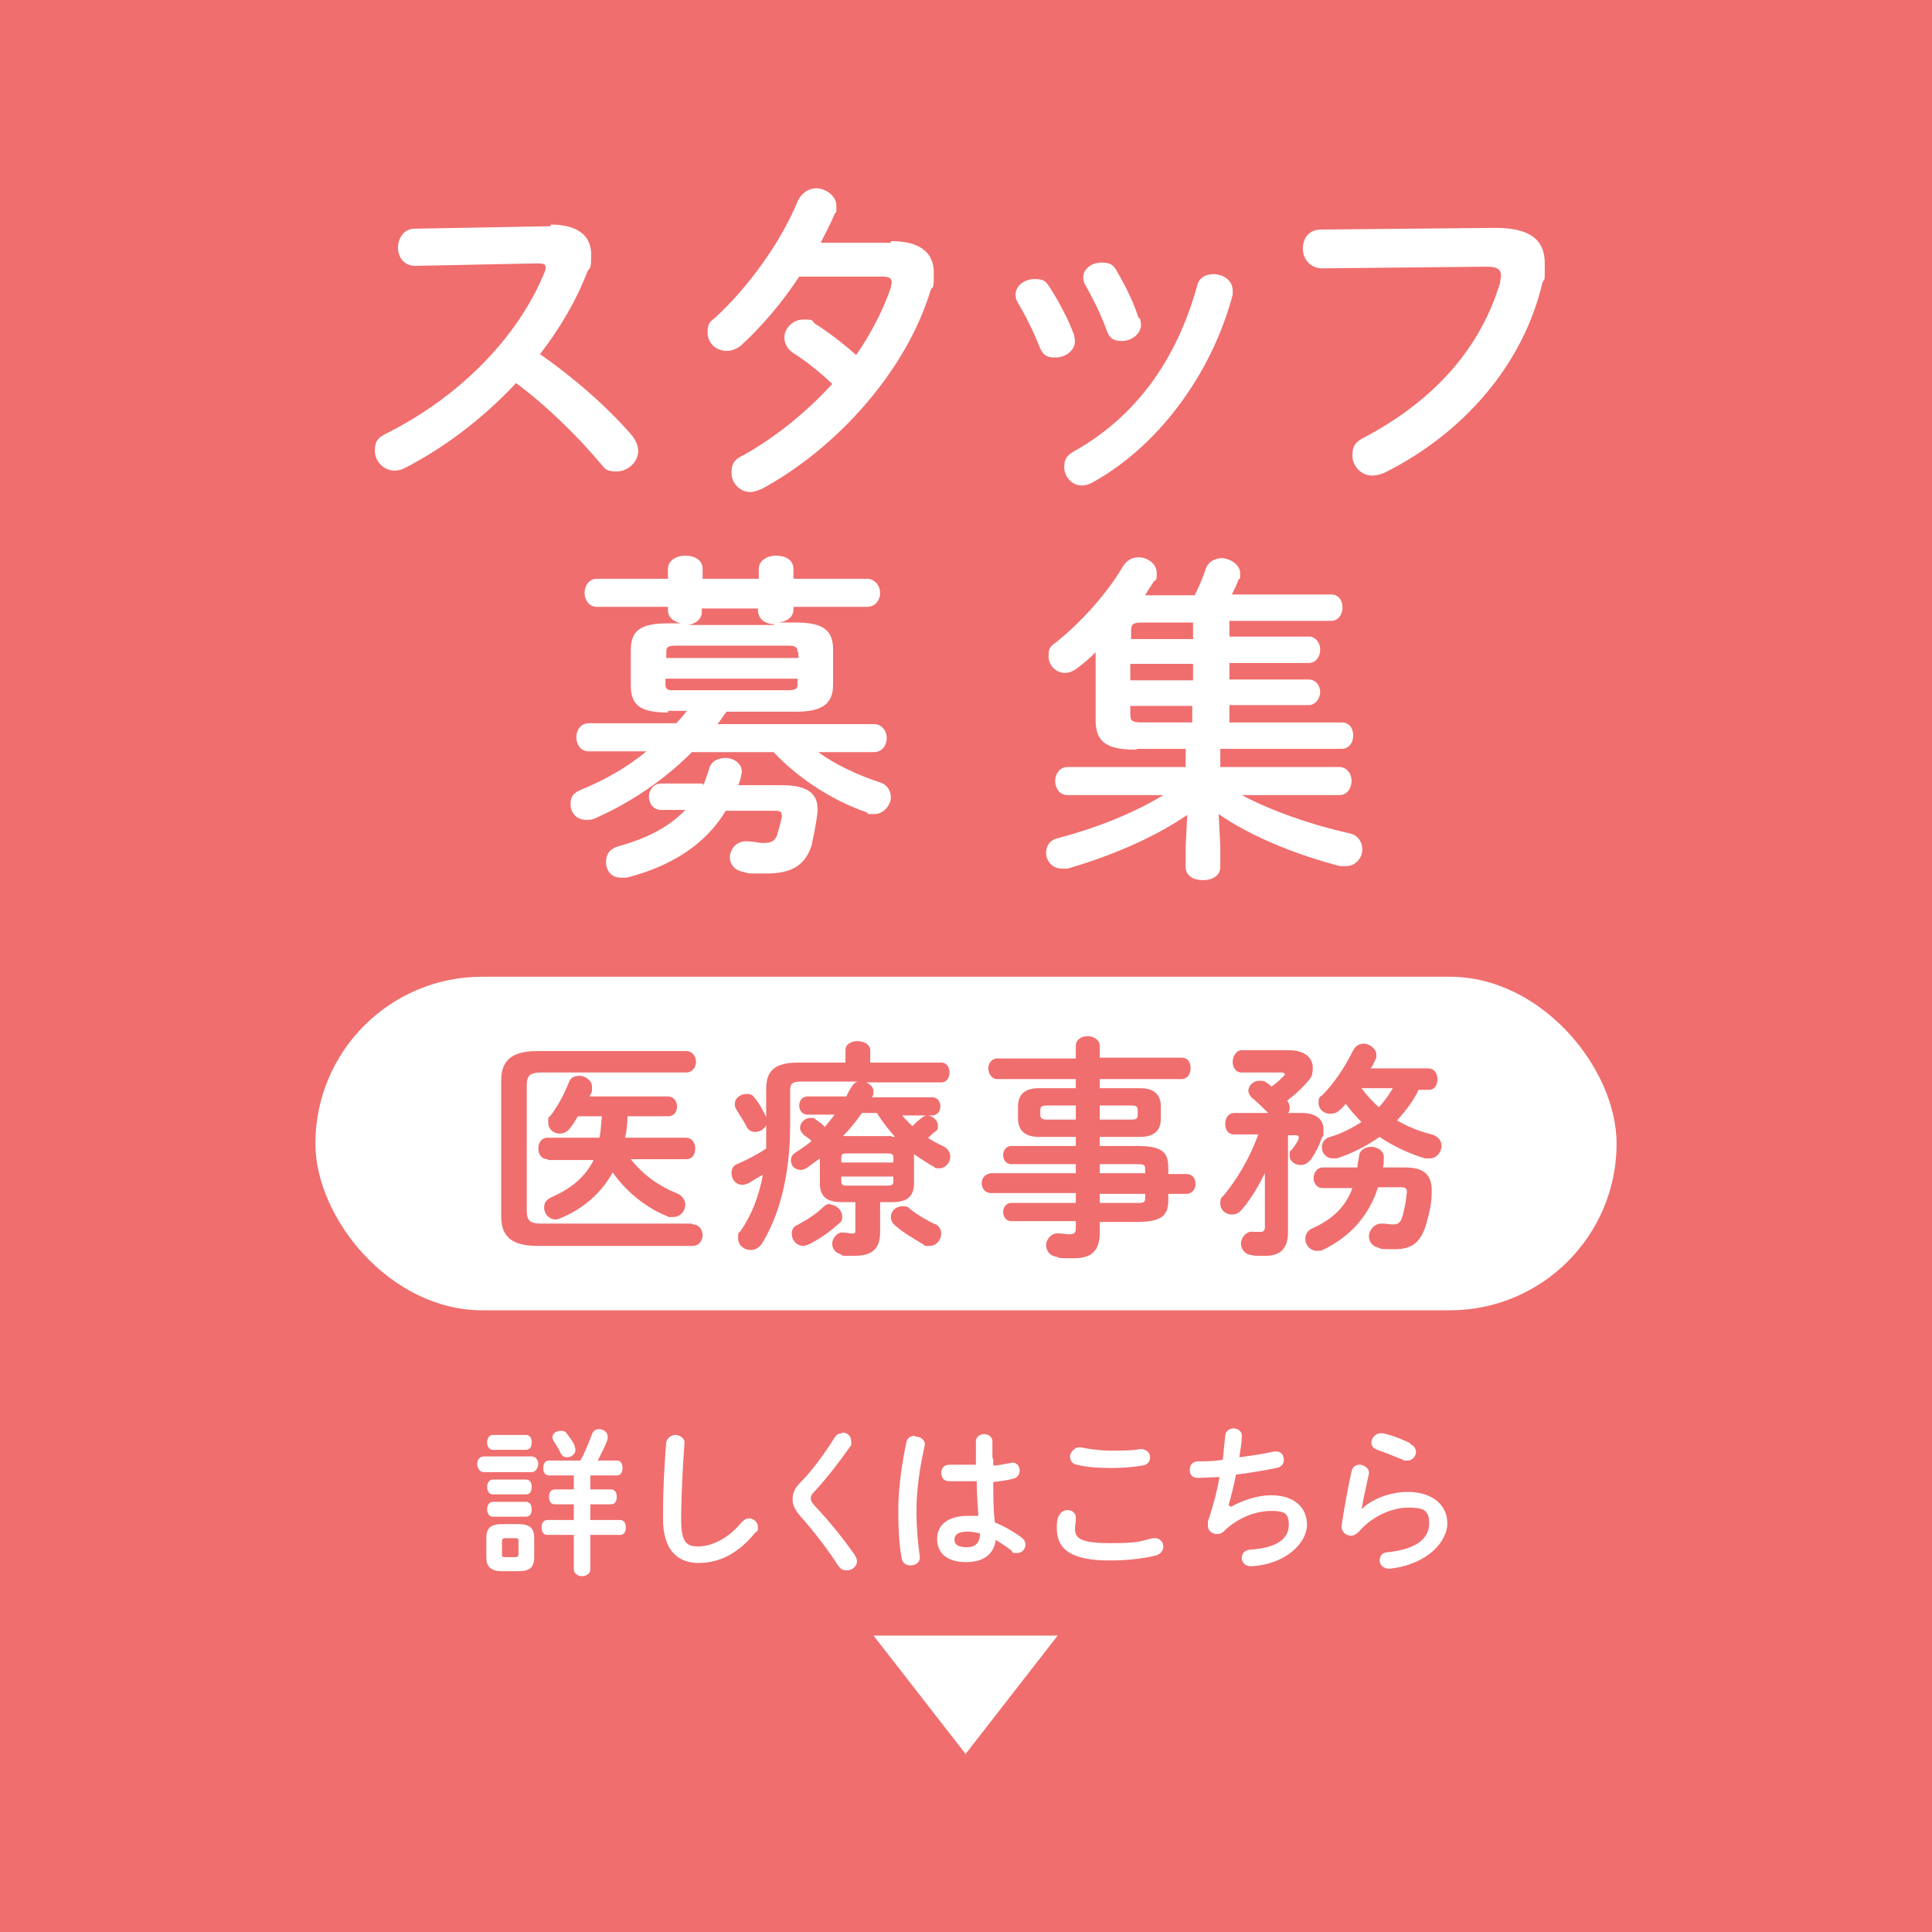 <?xml version="1.0" encoding="UTF-8"?>
<svg id="_レイヤー_1" data-name="レイヤー_1" xmlns="http://www.w3.org/2000/svg" version="1.1" viewBox="0 0 234 234">
  <!-- Generator: Adobe Illustrator 29.8.1, SVG Export Plug-In . SVG Version: 2.1.1 Build 2)  -->
  <defs>
    <style>
      .st0 {
        fill: #f06e6e;
      }

      .st1 {
        fill: #fff;
      }
    </style>
  </defs>
  <rect class="st0" x="-3" y="-3" width="240" height="240"/>
  <g>
    <path class="st1" d="M66.7,27.2c3.2,0,4.9,1.3,4.9,3.6s-.2,1.4-.5,2.2c-1.3,3.4-3.3,6.8-5.7,9.9,3.8,2.6,8.2,6.4,11.1,9.8.5.6.8,1.3.8,1.9,0,1.4-1.3,2.5-2.6,2.5s-1.4-.3-2-1c-2.6-3.1-6.4-6.9-10.2-9.7-4,4.3-8.8,7.9-13.5,10.3-.4.2-.8.3-1.2.3-1.4,0-2.4-1.2-2.4-2.4s.4-1.6,1.4-2.1c8.6-4.3,15.8-11.4,19.1-19.4.1-.2.2-.5.2-.7,0-.4-.3-.5-1-.5l-14.8.3c-1.4,0-2.1-1.1-2.1-2.2s.7-2.3,2-2.3l16.5-.3Z"/>
    <path class="st1" d="M107.9,29.2c3.4,0,5.2,1.3,5.2,3.8s-.1,1.4-.4,2.2c-2.9,9.6-11.2,19-20.4,24-.5.2-1,.4-1.4.4-1.3,0-2.3-1.1-2.3-2.3s.4-1.7,1.5-2.2c3.9-2.2,7.6-5.2,10.7-8.6-1.8-1.7-3.4-2.9-4.8-3.8-.7-.5-1-1.2-1-1.8,0-1.1,1-2.2,2.3-2.2s1,.1,1.4.5c1.6,1,3.3,2.3,5,3.8,1.8-2.6,3.3-5.5,4.2-8.2,0-.2.1-.4.1-.6,0-.5-.3-.7-1.1-.7h-10.1c-2.1,3.2-4.6,6.1-7,8.3-.6.5-1.2.7-1.8.7-1.3,0-2.3-1-2.3-2.2s.3-1.3,1-1.9c3.8-3.5,7.8-8.9,9.9-14,.5-1.1,1.4-1.6,2.3-1.6s2.4.8,2.4,2.1,0,.6-.2,1c-.5,1.2-1.1,2.3-1.7,3.5h8.5Z"/>
    <path class="st1" d="M130.1,40.6c0,.2.1.5.1.7,0,1.2-1.2,2-2.4,2s-1.5-.4-1.9-1.3c-.7-1.8-1.7-3.8-2.6-5.3-.2-.3-.3-.7-.3-1,0-1.1,1.1-1.9,2.3-1.9s1.4.3,1.9,1.1c1.1,1.7,2.2,3.8,2.9,5.7ZM146.9,33.2c1.2,0,2.4.7,2.4,2s0,.3,0,.5c-2.6,9.8-9.2,18.5-17.1,22.8-.4.2-.8.3-1.2.3-1.2,0-2.1-1.1-2.1-2.2s.4-1.5,1.3-2c7.4-4.2,12.3-11,14.8-20,.2-1,1.1-1.4,2-1.4ZM138.1,38.6c0,.2.1.5.1.7,0,1.2-1.2,2-2.3,2s-1.6-.4-1.9-1.4c-.7-1.9-1.6-3.7-2.5-5.3-.2-.3-.3-.7-.3-1,0-1.1,1.1-1.8,2.2-1.8s1.5.3,1.9,1.1c1,1.7,2,3.7,2.6,5.6Z"/>
    <path class="st1" d="M181.1,27.6c4.3,0,6,1.5,6,4.3s0,1.5-.3,2.4c-2.3,9.8-9.5,18.2-19.2,23-.5.2-1,.3-1.4.3-1.4,0-2.4-1.2-2.4-2.4s.4-1.7,1.4-2.2c9.1-4.8,14.3-11.4,16.5-18.8,0-.3.1-.6.1-.8,0-.8-.5-1.1-1.7-1.1l-19.9.2c-1.6,0-2.4-1.2-2.4-2.4s.7-2.3,2.2-2.3l21.1-.2Z"/>
    <path class="st1" d="M80.9,86.3c-3.5,0-4.5-1-4.5-3.3v-4.2c0-2.3,1-3.3,4.5-3.3h1.6c-.9-.2-1.6-.7-1.6-1.6v-.4h-8.6c-1,0-1.5-.9-1.5-1.7s.5-1.7,1.5-1.7h8.6v-1.2c0-1,1-1.6,2.1-1.6s2.1.5,2.1,1.6v1.2h6.8v-1.2c0-1,1-1.6,2.1-1.6s2.1.5,2.1,1.6v1.2h8.9c1,0,1.6.9,1.6,1.7s-.5,1.7-1.6,1.7h-8.9v.3c0,1.1-1,1.5-1.8,1.6h2.1c3.4,0,4.5,1,4.5,3.3v4.2c0,2.2-1.1,3.3-4.5,3.3h-8.4c-.4.5-.7,1-1.1,1.5h18.9c1.1,0,1.6.9,1.6,1.7s-.5,1.7-1.6,1.7h-6.7c2.1,1.5,4.6,2.7,7.3,3.6,1.1.3,1.5,1.1,1.5,1.9s-.8,2-2,2-.6,0-.9-.2c-4.1-1.4-8.3-4.1-11.3-7.3h-9.9c-3.4,3.4-7.4,6.1-11.7,8-.4.2-.7.2-1.1.2-1.2,0-1.9-.9-1.9-1.9s.4-1.4,1.4-1.8c2.9-1.2,5.5-2.7,7.8-4.6h-7c-1,0-1.5-.9-1.5-1.7s.5-1.7,1.5-1.7h10.6c.5-.5.9-1,1.3-1.5h-2.3ZM85.2,95.1c.2-.6.5-1.3.7-2,.2-.9,1.1-1.3,2-1.3s2.2.7,1.9,2c-.1.5-.2.9-.4,1.3h5.3c3.4,0,4.5,1.2,4.3,3.4-.2,1.6-.5,2.9-.7,3.9-.8,2.4-2.4,3.4-5.5,3.4s-1.8,0-2.8-.2c-1.1-.2-1.6-1-1.6-1.8s.7-2,2.1-1.9c.7,0,1.4.2,1.9.2,1,0,1.4-.2,1.7-.9.2-.7.4-1.3.6-2.3,0-.6-.2-.7-.8-.7h-6c-2.4,4-6.5,6.7-12,8.1-.2,0-.5,0-.7,0-1.2,0-1.8-.9-1.8-1.9s.5-1.6,1.5-1.9c3.6-1,6.2-2.4,8.1-4.4h-2.9c-1,0-1.5-.8-1.5-1.6s.5-1.6,1.5-1.6h5ZM96.6,79c0-.6-.2-.8-1.2-.8h-13.5c-1.1,0-1.2.2-1.2.8v.7h16v-.7ZM95.4,83.6c1,0,1.2-.2,1.2-.7v-.7h-16v.7c0,.8.6.7,1.2.7h13.5ZM93.8,75.6c-1,0-1.9-.5-2-1.6v-.3h-6.8v.4c0,.9-.7,1.4-1.6,1.6h10.3Z"/>
    <path class="st1" d="M137.5,90.8c-3.8,0-4.8-1.2-4.8-3.6v-8.2c-.7.7-1.5,1.4-2.2,1.9-.5.4-1,.6-1.5.6-1.2,0-2-1-2-2s.2-1.2.9-1.7c2.9-2.3,6.2-5.9,8.1-9.2.5-.8,1.2-1.1,1.9-1.1,1.1,0,2.2.8,2.2,1.9s-.1.7-.4,1.1c-.3.5-.7,1-1,1.6h6c.5-1,.9-1.9,1.3-3.1.3-1,1.2-1.4,2-1.4s2.2.7,2.2,1.8,0,.5-.2.8c-.2.6-.5,1.2-.8,1.8h12c1,0,1.4.8,1.4,1.6s-.5,1.6-1.4,1.6h-12.3v1.9h9.6c.9,0,1.4.8,1.4,1.6s-.5,1.6-1.4,1.6h-9.6v2h9.6c.9,0,1.4.8,1.4,1.5s-.5,1.6-1.4,1.6h-9.6v2.1h13.6c1,0,1.4.8,1.4,1.6s-.5,1.6-1.4,1.6h-14.7v2.2h14.4c1,0,1.5.9,1.5,1.7s-.5,1.7-1.5,1.7h-11.8c3.6,1.9,8.1,3.5,12.9,4.6,1.2.2,1.7,1.1,1.7,2s-.7,2-2,2-.5,0-.7,0c-5.4-1.4-10.8-3.6-14.7-6.3l.2,3.9v2.5c0,1.1-1,1.6-2.1,1.6s-2.1-.5-2.1-1.6v-2.5l.2-3.8c-4.1,2.8-9.3,5-14.5,6.5-.2,0-.5,0-.7,0-1.2,0-1.9-1-1.9-1.9s.5-1.6,1.5-1.8c4.5-1.2,8.9-2.9,12.7-5.2h-11.6c-1,0-1.5-.9-1.5-1.7s.5-1.7,1.5-1.7h14.3v-2.2h-5.8ZM144.5,77.3v-1.9h-6.1c-1.2,0-1.4.2-1.4,1v1h7.6ZM136.9,82.4h7.6v-2h-7.6v2ZM144.5,85.5h-7.6v1c0,.8.2,1,1.4,1h6.1v-2.1Z"/>
  </g>
  <g>
    <rect class="st1" x="38.2" y="118.3" width="157.6" height="40.4" rx="20.2" ry="20.2"/>
    <g>
      <path class="st0" d="M83.9,148.3c.8,0,1.2.7,1.2,1.3s-.4,1.3-1.2,1.3h-18.8c-3.2,0-4.4-1.2-4.4-3.6v-16.4c0-2.4,1.2-3.6,4.4-3.6h18c.8,0,1.2.7,1.2,1.3s-.4,1.3-1.2,1.3h-17.6c-1.3,0-1.7.4-1.7,1.5v15.3c0,1.1.4,1.5,1.7,1.5h18.3ZM66.3,140.4c-.7,0-1.1-.6-1.1-1.3s.4-1.3,1.1-1.3h6.3c.2-.9.2-1.8.3-2.6h-2.9c-.3.5-.6,1-1,1.5-.3.4-.8.6-1.2.6-.7,0-1.4-.5-1.4-1.3s0-.6.3-.9c.9-1.2,1.6-2.5,2.2-4,.2-.6.7-.8,1.3-.8s1.5.5,1.5,1.3,0,.3,0,.5c0,.2-.2.5-.3.7h9.5c.7,0,1.1.6,1.1,1.2s-.3,1.2-1.1,1.2h-4.9c0,.9-.1,1.8-.3,2.6h7.4c.7,0,1.1.6,1.1,1.3s-.3,1.3-1.1,1.3h-6.7c1.4,1.8,3.3,3.2,5.5,4.1.8.3,1.1.9,1.1,1.4,0,.8-.6,1.5-1.5,1.5s-.4,0-.7-.1c-2.5-1-4.9-2.9-6.6-5.3-1.3,2.4-3.4,4.3-6.2,5.5-.3.1-.5.2-.7.2-.8,0-1.4-.7-1.4-1.4s.3-1,.9-1.3c2.5-1.1,4.1-2.5,5.1-4.5h-5.5Z"/>
      <path class="st0" d="M109.1,134.9c.4.5.9,1,1.4,1.5.3-.3.6-.6,1-.9s.5-.4.8-.4c.6,0,1.3.6,1.3,1.2s-.1.6-.4.8c-.3.2-.5.5-.8.7.6.4,1.1.7,1.8,1,.6.3.9.8.9,1.3,0,.7-.6,1.4-1.3,1.4s-.4,0-.7-.2c-.8-.4-1.6-1-2.4-1.5v3.5c0,1.7-.9,2.3-2.7,2.3h-1.4v3.6c0,2-.9,2.9-3.1,2.9s-1.2,0-1.7-.2c-.7-.2-1-.7-1-1.3s.6-1.5,1.5-1.3c.3,0,.7.1.9.1.4,0,.4-.1.4-.5v-3.3h-1.6c-1.8,0-2.7-.6-2.7-2.3v-3c-.5.4-1,.7-1.5,1.1-.3.2-.6.3-.8.3-.7,0-1.2-.5-1.2-1.1s.2-.8.7-1.1c.6-.4,1.2-.8,1.8-1.3-.3-.3-.6-.5-.9-.7-.3-.3-.5-.6-.5-.9,0-.6.6-1.2,1.2-1.2s.5,0,.7.2c.4.3.8.5,1.1.9.4-.5.8-1,1.2-1.5h-3.3c-.7,0-1-.6-1-1.1s.3-1.1,1-1.1h4.7c.2-.4.4-.8.6-1.1s.4-.6.8-.7h-6.9c-1.1,0-1.3.3-1.3,1.1v4.2c0,6-1.3,10.9-3.4,14.3-.4.6-.9.8-1.4.8-.8,0-1.5-.6-1.5-1.4s0-.6.3-.9c1.3-1.9,2.2-4.1,2.7-6.8-.6.3-1.1.6-1.7,1-.3.1-.5.2-.8.2-.8,0-1.3-.7-1.3-1.4s.3-1,.9-1.2c1.1-.5,2.3-1.1,3.3-1.8,0-.9,0-1.8,0-2.8-.3.5-.8.8-1.3.8s-.9-.2-1.1-.7c-.3-.6-.8-1.3-1.2-2-.2-.3-.2-.5-.2-.7,0-.7.7-1.2,1.4-1.2s.8.2,1.1.6c.5.6.9,1.4,1.3,2.2v-3.4c0-2.2,1-3.2,3.9-3.2h5.7v-1.5c0-.8.8-1.1,1.5-1.1s1.5.4,1.5,1.1v1.5h8.6c.7,0,1,.6,1,1.2s-.3,1.2-1,1.2h-9.1c.5.2.9.6.9,1.1s0,.3-.1.5c0,0,0,.1-.1.2h7.3c.7,0,1,.6,1,1.1s-.3,1.1-1,1.1h-3.9ZM100.5,145.9c.8,0,1.5.7,1.5,1.4s-.1.6-.4.9c-1.1,1-2.4,1.9-3.6,2.5-.3.1-.5.2-.7.2-.8,0-1.4-.7-1.4-1.4s.2-.9.8-1.2c1.1-.6,2.2-1.3,3-2.1.3-.3.6-.4,1-.4ZM108.2,140.2c0-.4-.2-.5-.7-.5h-4.9c-.6,0-.7.1-.7.5v.6h6.3v-.6ZM107.5,143.6c.5,0,.7-.1.7-.5v-.6h-6.3v.6c0,.5.3.5.7.5h4.9ZM108,137.7c.1,0,.3,0,.4,0-.8-.9-1.5-1.8-2.2-2.9h-1.8c-.7,1-1.5,2-2.3,2.8h5.9ZM113.2,148.2c.6.3.8.8.8,1.2,0,.8-.6,1.5-1.4,1.5s-.5,0-.8-.2c-1-.6-2.4-1.4-3.3-2.2-.4-.3-.6-.7-.6-1.1,0-.7.6-1.3,1.4-1.3s.6.1,1,.4c.8.6,1.9,1.3,3,1.8Z"/>
      <path class="st0" d="M125.8,137.7c-1.4,0-2.5-.6-2.5-2.2v-1.5c0-1.4.8-2.2,2.5-2.2h4.5v-1.1h-9.5c-.7,0-1.1-.7-1.1-1.3s.4-1.2,1.1-1.2h9.5v-1.5c0-.8.7-1.2,1.4-1.2s1.5.4,1.5,1.2v1.4h9.9c.8,0,1.1.6,1.1,1.3s-.4,1.3-1.1,1.3h-9.9v1.1h4.9c1.7,0,2.5.8,2.5,2.2v1.5c0,1.4-.8,2.2-2.5,2.2h-4.9v1.1h4.5c3,0,3.8.7,3.8,2.6v.8h2.2c.8,0,1.1.6,1.1,1.2s-.4,1.2-1.1,1.2h-2.2v.8c0,1.8-.8,2.6-3.8,2.6h-4.5v1.3c0,2.4-1.2,3.1-3.2,3.1s-1.5,0-2.1-.2c-.8-.1-1.2-.8-1.2-1.4s.6-1.6,1.7-1.4c.4,0,.8.1,1.1.1.6,0,.8-.2.8-.7v-.9h-7.8c-.7,0-1-.6-1-1.1s.3-1.1,1-1.1h7.8v-1.2h-10.3c-.7,0-1.1-.6-1.1-1.2s.4-1.1,1.1-1.2h10.3v-1.1h-7.8c-.7,0-1-.6-1-1.1s.3-1.1,1-1.1h7.8v-1.1h-4.5ZM130.3,135.6v-1.7h-3.6c-.6,0-.7.2-.7.6v.5c0,.5.3.6.7.6h3.6ZM133.2,135.6h3.9c.6,0,.7-.2.7-.6v-.5c0-.4-.1-.6-.7-.6h-3.9v1.7ZM133.2,142.1h5.5v-.5c0-.6-.2-.6-1.2-.6h-4.3v1.1ZM133.2,144.5v1.2h4.3c1,0,1.2,0,1.2-.6v-.5h-5.5Z"/>
      <path class="st0" d="M153.3,141.9c-.8,1.6-1.7,3.2-2.8,4.5-.4.5-.8.7-1.3.7-.8,0-1.4-.6-1.4-1.3s.1-.7.4-1c1.6-1.9,3.2-4.6,4.2-7.4h-2.9c-.8,0-1.1-.6-1.1-1.3s.4-1.3,1.1-1.3h4.1c-.6-.6-1.2-1.2-1.8-1.7-.4-.3-.6-.7-.6-1,0-.6.6-1.2,1.3-1.2s.7.1,1,.3c.2.1.4.3.5.4.6-.4,1-.8,1.4-1.2s.2-.2.2-.3-.1-.2-.4-.2h-4.8c-.8,0-1.1-.7-1.1-1.3s.4-1.4,1.1-1.4h5.7c1.9,0,2.9.9,2.9,2.1s-.3,1.3-.8,1.9c-.7.8-1.5,1.5-2.3,2.1.2.3.3.5.3.8s0,.5-.2.7h1.7c1.7,0,2.6.8,2.6,2s0,.6-.2,1c-.3.9-.7,1.7-1.3,2.6-.4.5-.8.7-1.3.7-.7,0-1.3-.5-1.3-1.1s0-.5.3-.8c.4-.5.7-1,.8-1.3,0,0,0-.2,0-.2,0-.1-.1-.2-.4-.2h-.9v11.7c0,2.1-1,2.9-2.7,2.9s-1.2,0-1.8-.1c-.8-.1-1.2-.8-1.2-1.4s.6-1.6,1.6-1.4c.3,0,.5,0,.8,0,.3,0,.5-.1.5-.6v-6.6ZM164.4,141.5c0-.4.1-.9.2-1.4,0-.8.8-1.2,1.5-1.2s1.6.5,1.5,1.4c0,.4,0,.8-.1,1.1h2.7c2.4,0,3.3,1,3.2,3.1,0,1.3-.3,2.5-.7,3.9-.7,2.2-1.8,2.9-3.8,2.9s-1.4,0-2-.2c-.8-.2-1.1-.8-1.1-1.4s.6-1.6,1.7-1.5c.5,0,.8.1,1.2.1.6,0,.9-.2,1.1-.8.3-.9.5-2.1.6-3.1,0-.4-.1-.6-.7-.6h-2.8c-1.1,3.5-3.4,6-6.7,7.6-.2.1-.4.1-.7.1-.8,0-1.4-.7-1.4-1.4s.3-1.1,1-1.4c2.4-1.1,3.9-2.6,4.7-4.8h-3.6c-.7,0-1.1-.6-1.1-1.2s.4-1.3,1.1-1.3h4.2ZM171.9,131.8c-.6,1.4-1.6,2.7-2.7,3.9,1.2.7,2.6,1.3,4.2,1.7.8.2,1.2.8,1.2,1.4s-.5,1.5-1.4,1.5-.4,0-.6,0c-2-.6-3.9-1.5-5.5-2.6-1.6,1.1-3.3,2-5.2,2.6-.2,0-.3,0-.5,0-.8,0-1.3-.7-1.3-1.3s.3-1.1,1-1.3c1.4-.4,2.7-1.1,3.8-1.8-.7-.7-1.3-1.4-1.9-2.2-.3.3-.5.6-.8.8-.3.3-.7.4-1.1.4-.8,0-1.4-.6-1.4-1.3s.1-.7.5-1c1.4-1.4,2.7-3.4,3.6-5.2.3-.7.8-1,1.4-1s1.5.6,1.5,1.3,0,.4-.1.6c-.2.4-.3.8-.6,1.1h7c.7,0,1.1.6,1.1,1.3s-.3,1.3-1.1,1.3h-1.2ZM164.9,131.8c.6.8,1.3,1.6,2.1,2.3.7-.7,1.2-1.5,1.7-2.3h-3.8Z"/>
    </g>
  </g>
  <g>
    <g>
      <path class="st1" d="M58.6,178.3c-.5,0-.8-.5-.8-1s.3-.9.8-.9h5.8c.5,0,.8.5.8.9s-.3,1-.8,1h-5.8ZM60.8,190.3c-1.4,0-1.9-.6-1.9-1.7v-2.3c0-1.2.5-1.7,1.9-1.7h2c1.5,0,1.9.6,1.9,1.7v2.3c0,1.3-.6,1.7-1.9,1.7h-2ZM59.7,175.6c-.5,0-.7-.5-.7-.9s.2-.9.7-.9h4c.5,0,.7.4.7.9s-.2.9-.7.9h-4ZM59.7,181c-.5,0-.7-.5-.7-.9s.2-.9.7-.9h4c.5,0,.7.4.7.9s-.2.9-.7.9h-4ZM59.7,183.7c-.5,0-.7-.5-.7-.9s.2-.9.7-.9h4c.5,0,.7.4.7.9s-.2.9-.7.9h-4ZM62.4,188.6c.3,0,.4-.1.4-.4v-1.5c0-.3,0-.4-.4-.4h-1.2c-.3,0-.4.1-.4.4v1.5c0,.3,0,.4.4.4h1.2ZM66.5,178.7c-.5,0-.7-.4-.7-.9s.2-.9.7-.9h3.8c.5-.9,1-2.1,1.4-3.2.2-.5.5-.6.9-.6s1,.3,1,.9,0,.2,0,.3c-.3.9-.8,1.8-1.2,2.6h2.3c.5,0,.7.4.7.9s-.2.9-.7.9h-3.2v1.7h2.5c.5,0,.7.4.7.9s-.2.9-.7.9h-2.5v1.9h3.6c.5,0,.7.4.7.9s-.2.9-.7.9h-3.6v4.2c0,.5-.5.8-1,.8s-1-.3-1-.8v-4.2h-3.2c-.5,0-.7-.4-.7-.9s.2-.9.7-.9h3.2v-1.9h-2.3c-.5,0-.7-.4-.7-.9s.2-.9.7-.9h2.3v-1.7h-2.9ZM69.6,175.1c0,.2.1.3.1.5,0,.5-.5.9-1,.9s-.6-.2-.8-.5c-.2-.5-.5-.9-.8-1.4-.1-.2-.2-.3-.2-.5,0-.5.5-.8,1-.8s.6.1.8.4c.3.4.7.9.9,1.4Z"/>
      <path class="st1" d="M80.7,174.8c0-.6.6-1,1.1-1s1.2.4,1.1,1c-.2,2.8-.4,6.4-.4,9.3s.8,3.2,2.1,3.2,3.4-.7,5.2-2.9c.3-.3.6-.5.9-.5.6,0,1.1.5,1.1,1s0,.5-.3.7c-2.2,2.7-4.5,3.7-6.9,3.7s-4.3-1.4-4.3-5.4.2-6.6.4-9.4Z"/>
      <path class="st1" d="M102,173.5c.6,0,1.1.4,1.1,1.1s0,.4-.2.7c-1.2,1.7-2.8,3.8-4.3,5.4-.3.3-.4.5-.4.8s.2.6.5.9c1.7,1.8,3.4,3.9,4.8,5.9.2.3.3.6.3.8,0,.6-.6,1.1-1.2,1.1s-.8-.2-1.1-.6c-1.2-1.9-3-4.2-4.5-5.9-.7-.8-1-1.4-1-2.1s.2-1.3.9-2c1.5-1.5,3-3.6,4.2-5.5.2-.4.6-.5.9-.5Z"/>
      <path class="st1" d="M110.9,174c.6,0,1.2.4,1.1,1.1-.6,2.6-1,5.4-1,7.8s.2,4.1.4,5.6c.1.7-.5,1.1-1.1,1.1s-1-.3-1.1-.9c-.3-1.6-.4-3.6-.4-5.9s.4-5.5,1-8.2c.1-.5.6-.7,1-.7ZM120.3,176.8v.7c.7,0,1.4-.2,2.1-.3.7-.2,1.1.4,1.1.9s-.3.9-.8,1c-.7.2-1.6.3-2.4.4,0,1.6,0,3.3.2,4.9,1,.4,2.1,1,3.2,1.8.4.3.5.6.5.9,0,.5-.4,1-1,1s-.5,0-.7-.3c-.6-.5-1.3-.9-1.9-1.3-.2,1.6-1.3,2.7-3.6,2.7s-3.5-1.1-3.5-2.8,1.3-2.8,3.7-2.8.8,0,1.3,0c-.1-1.4-.2-2.8-.2-4.2-.8,0-1.6,0-2.4,0s-.7,0-1,0c-.6,0-.9-.5-.9-1s.3-1,1-1c.3,0,.6,0,.9,0,.7,0,1.5,0,2.3,0v-2.8c0-.6.5-.9,1-.9s1,.3,1,.9v1.9ZM118.6,185.7c-.5-.1-1-.2-1.3-.2-1.3,0-1.7.4-1.7,1s.5.9,1.5.9,1.6-.5,1.6-1.7Z"/>
      <path class="st1" d="M128,185.1c0-.5,0-1,.2-1.4.2-.5.6-.8,1.1-.8s1,.3,1,.9,0,.2,0,.3c0,.3-.1.7-.1,1,0,1.2.6,1.8,4.2,1.8s3.6-.2,5.2-.6c.1,0,.2,0,.3,0,.6,0,1,.5,1,1s-.3.9-.9,1.1c-1.7.4-3.5.6-5.6.6-4.6,0-6.4-1.3-6.4-3.9ZM134.5,175.7c1.4,0,2.7,0,3.6-.2.8,0,1.2.5,1.2,1s-.3.9-.9,1c-1.1.2-2.5.3-3.9.3s-2.9-.1-4.1-.4c-.6-.1-.8-.6-.8-1s.5-1.2,1.3-1.1c1,.2,2.3.4,3.7.4Z"/>
      <path class="st1" d="M149.1,182.5c1.4-.8,3.3-1.4,4.8-1.4,2.9,0,4.4,1.5,4.4,3.6s-2.5,4.8-6.8,5c-.7,0-1.1-.5-1.1-1s.3-.9.9-1c3.6-.2,4.8-1.5,4.8-3s-.6-1.7-2.2-1.7-3.9.7-5.7,2.5c-.2.2-.5.3-.8.3-.6,0-1.1-.4-1.1-1s0-.3,0-.5c.6-1.8,1.1-3.6,1.4-5.4-.9,0-1.8.1-2.6.1s-1-.5-1-1,.3-1,1-1,1.9,0,3-.2c.1-1,.2-1.9.3-2.9,0-.6.6-.9,1-.9s1.1.3,1,1c0,.9-.2,1.7-.3,2.5,1.5-.2,3-.4,4.2-.7,0,0,.2,0,.3,0,.6,0,.9.5.9,1s-.3.9-.9,1c-1.5.3-3.2.6-4.9.8-.3,1.5-.6,2.7-.9,3.7h0Z"/>
      <path class="st1" d="M165,182.7c1.4-1.3,3.6-2,5.5-2,3,0,4.8,1.6,4.8,3.8s-2.4,5-7,5.5c-.8,0-1.2-.5-1.2-1s.3-1,1-1c3.7-.4,5-1.8,5-3.5s-.8-1.9-2.6-1.9-4.3,1-5.9,2.9c-.3.3-.6.5-1,.5-.6,0-1.2-.5-1.1-1.3.3-1.9.7-4.3,1.2-6.5.1-.6.6-.8,1-.8s1.2.4,1.1,1.1c-.4,1.8-.7,3.2-.9,4.3h0ZM170.8,174.9c.5.2.7.6.7,1s-.4,1-1,1-.4,0-.6-.1c-1-.4-2.2-.9-3.1-1.2-.5-.2-.7-.5-.7-.9s.4-1.1,1.1-1.1.2,0,.3,0c1,.2,2.3.7,3.3,1.2Z"/>
    </g>
    <path class="st1" d="M117,212.5l-11.2-14.4h22.3l-11.2,14.4Z"/>
  </g>
</svg>